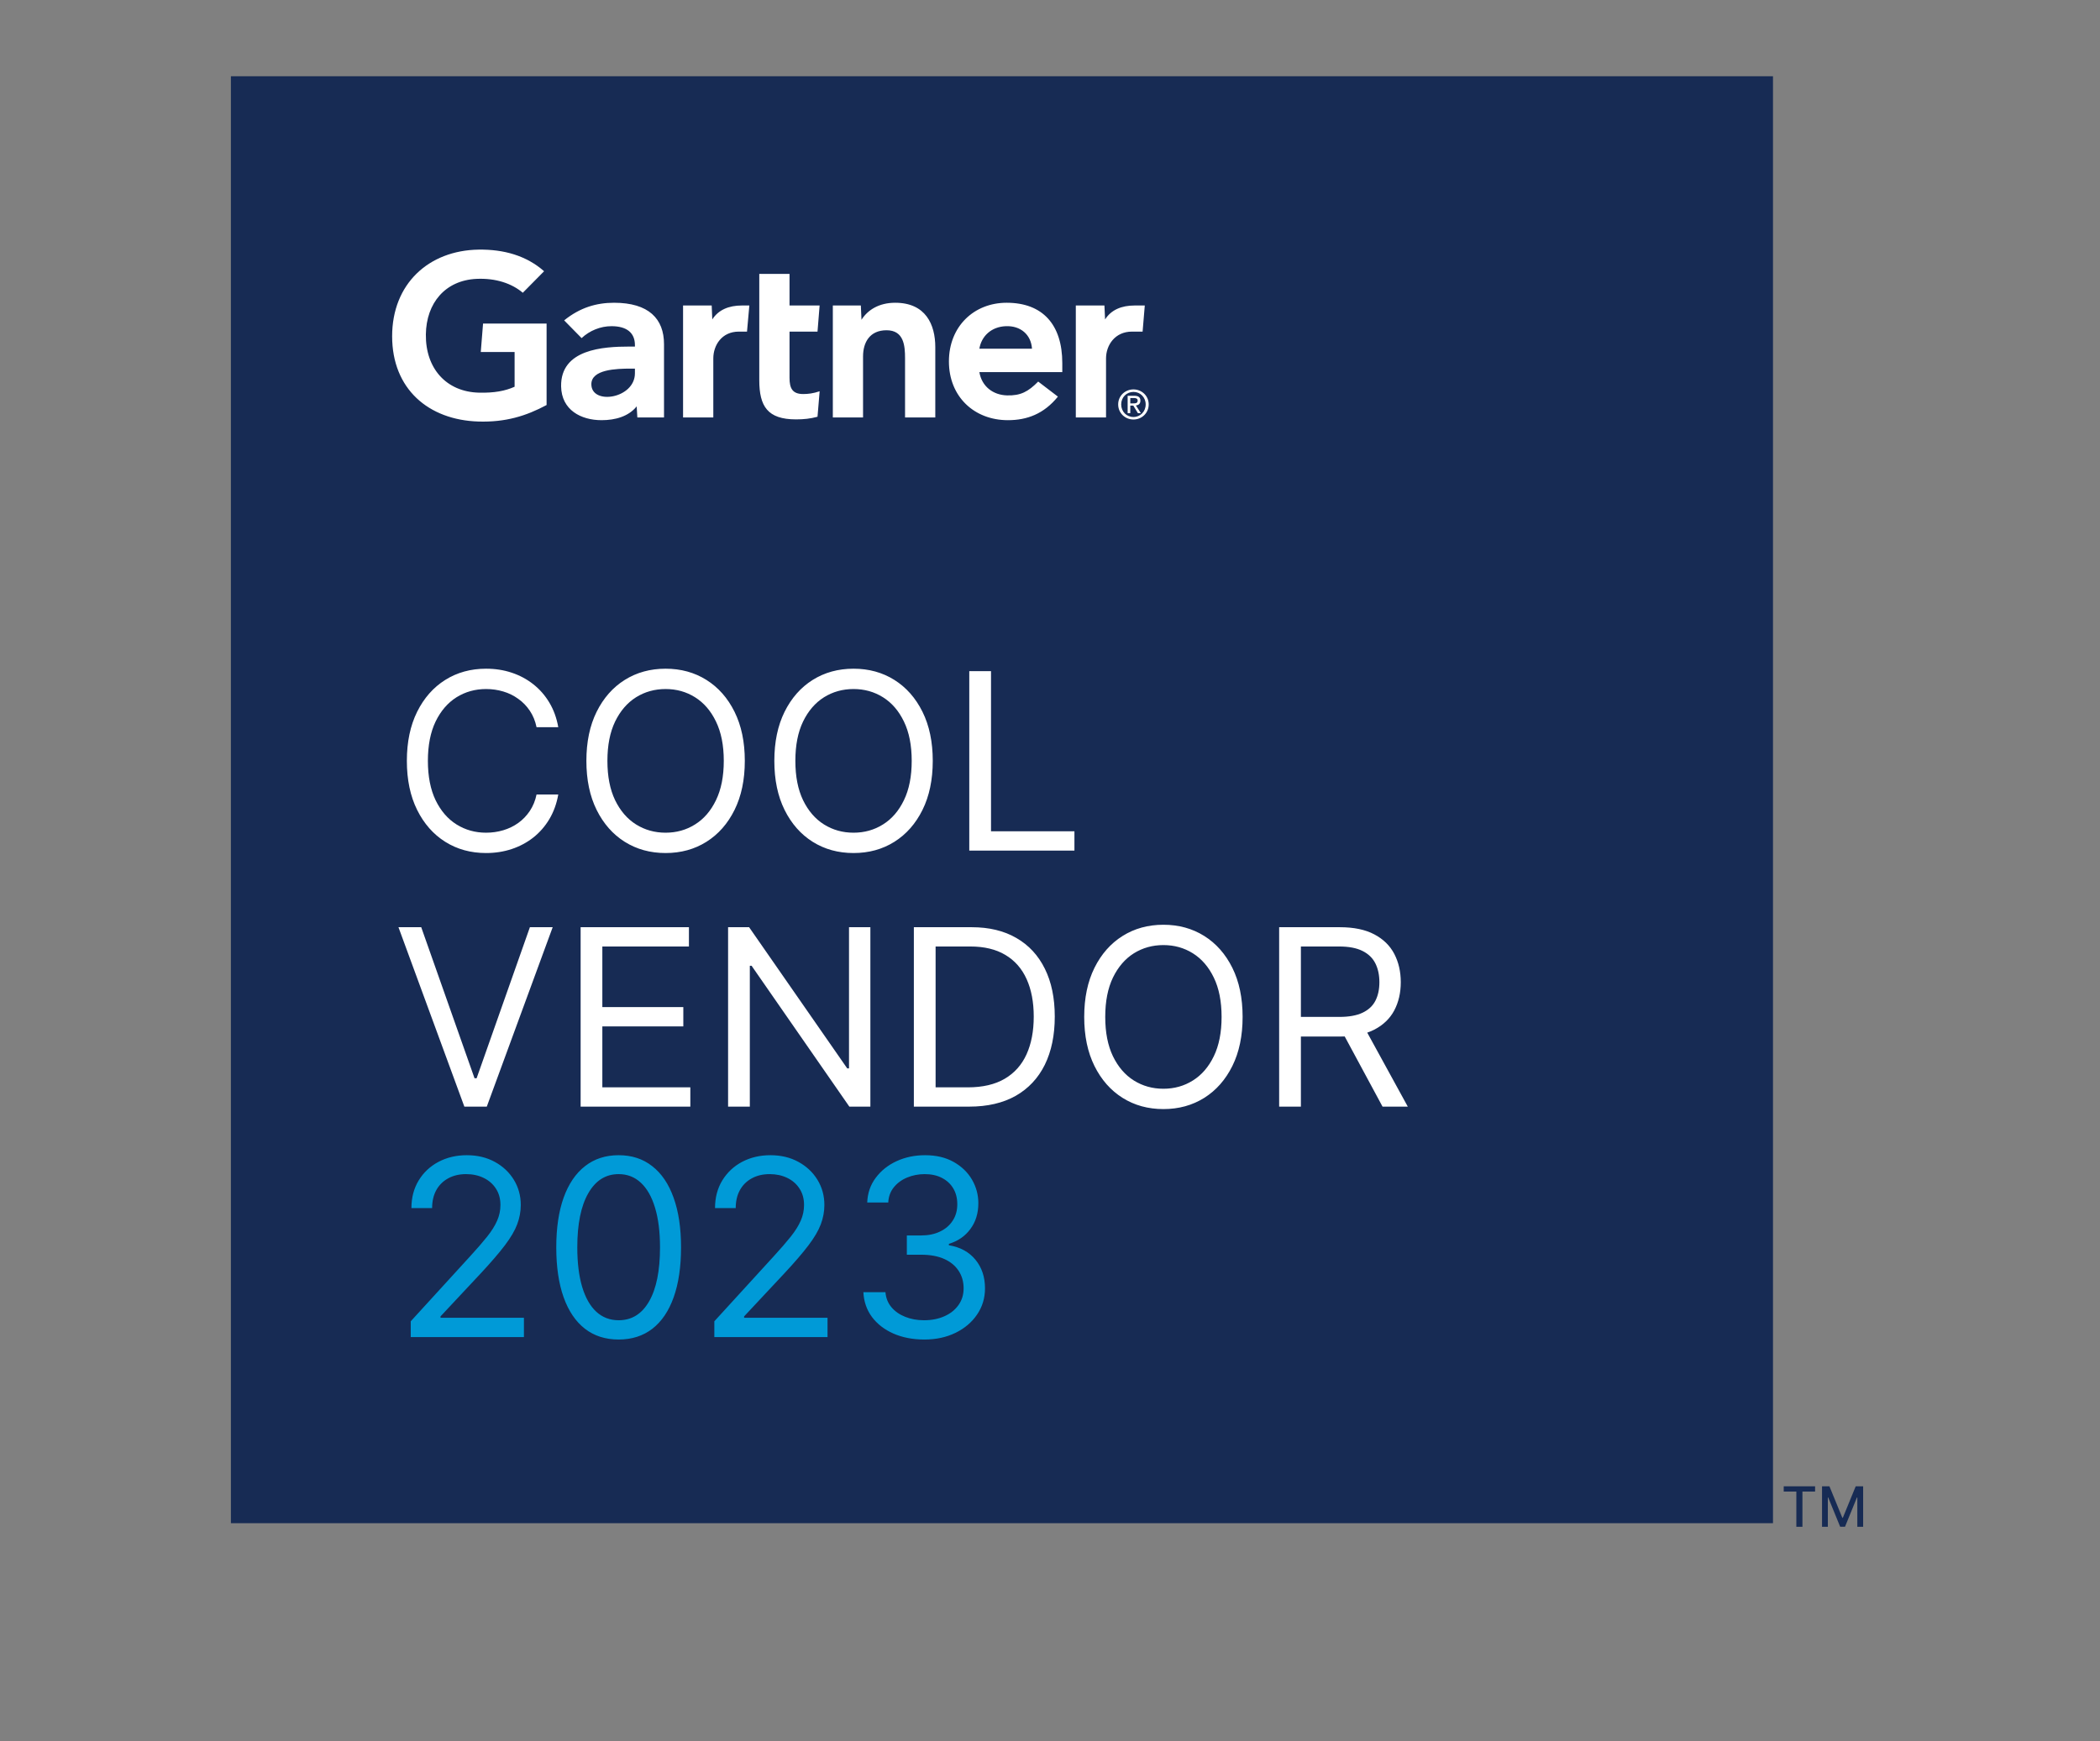 <?xml version="1.0" encoding="UTF-8"?>
<svg xmlns="http://www.w3.org/2000/svg" width="82" height="68" viewBox="0 0 82 68" fill="none">
  <rect x="0" y="0" width="82" height="68" fill="#808080" stroke="none"/>
  <rect x="9.016" y="2.978" width="60.215" height="56.51" fill="#172B54"></rect>
  <path d="M21.799 28.401H20.951C20.901 28.157 20.813 27.943 20.688 27.758C20.564 27.573 20.414 27.418 20.236 27.293C20.06 27.165 19.865 27.069 19.651 27.006C19.436 26.942 19.213 26.91 18.98 26.91C18.556 26.91 18.172 27.017 17.827 27.231C17.485 27.446 17.212 27.762 17.009 28.179C16.809 28.596 16.708 29.108 16.708 29.715C16.708 30.322 16.809 30.834 17.009 31.252C17.212 31.669 17.485 31.985 17.827 32.199C18.172 32.414 18.556 32.521 18.98 32.521C19.213 32.521 19.436 32.489 19.651 32.425C19.865 32.361 20.06 32.267 20.236 32.141C20.414 32.013 20.564 31.857 20.688 31.672C20.813 31.485 20.901 31.271 20.951 31.029H21.799C21.736 31.387 21.619 31.708 21.451 31.991C21.282 32.273 21.072 32.514 20.821 32.712C20.57 32.908 20.288 33.058 19.976 33.161C19.666 33.263 19.334 33.315 18.98 33.315C18.383 33.315 17.851 33.169 17.386 32.877C16.921 32.585 16.555 32.169 16.288 31.631C16.021 31.093 15.887 30.454 15.887 29.715C15.887 28.976 16.021 28.338 16.288 27.799C16.555 27.261 16.921 26.846 17.386 26.554C17.851 26.262 18.383 26.116 18.98 26.116C19.334 26.116 19.666 26.167 19.976 26.27C20.288 26.373 20.57 26.523 20.821 26.721C21.072 26.918 21.282 27.157 21.451 27.44C21.619 27.721 21.736 28.041 21.799 28.401ZM29.083 29.715C29.083 30.454 28.949 31.093 28.682 31.631C28.416 32.169 28.049 32.585 27.584 32.877C27.119 33.169 26.587 33.315 25.99 33.315C25.392 33.315 24.861 33.169 24.395 32.877C23.93 32.585 23.564 32.169 23.297 31.631C23.03 31.093 22.897 30.454 22.897 29.715C22.897 28.976 23.03 28.338 23.297 27.799C23.564 27.261 23.93 26.846 24.395 26.554C24.861 26.262 25.392 26.116 25.99 26.116C26.587 26.116 27.119 26.262 27.584 26.554C28.049 26.846 28.416 27.261 28.682 27.799C28.949 28.338 29.083 28.976 29.083 29.715ZM28.262 29.715C28.262 29.108 28.16 28.596 27.957 28.179C27.756 27.762 27.484 27.446 27.139 27.231C26.797 27.017 26.414 26.91 25.99 26.91C25.566 26.91 25.181 27.017 24.837 27.231C24.495 27.446 24.222 27.762 24.019 28.179C23.818 28.596 23.718 29.108 23.718 29.715C23.718 30.322 23.818 30.834 24.019 31.252C24.222 31.669 24.495 31.985 24.837 32.199C25.181 32.414 25.566 32.521 25.99 32.521C26.414 32.521 26.797 32.414 27.139 32.199C27.484 31.985 27.756 31.669 27.957 31.252C28.16 30.834 28.262 30.322 28.262 29.715ZM36.422 29.715C36.422 30.454 36.288 31.093 36.021 31.631C35.754 32.169 35.388 32.585 34.923 32.877C34.458 33.169 33.926 33.315 33.329 33.315C32.731 33.315 32.2 33.169 31.734 32.877C31.269 32.585 30.903 32.169 30.636 31.631C30.369 31.093 30.236 30.454 30.236 29.715C30.236 28.976 30.369 28.338 30.636 27.799C30.903 27.261 31.269 26.846 31.734 26.554C32.2 26.262 32.731 26.116 33.329 26.116C33.926 26.116 34.458 26.262 34.923 26.554C35.388 26.846 35.754 27.261 36.021 27.799C36.288 28.338 36.422 28.976 36.422 29.715ZM35.6 29.715C35.6 29.108 35.499 28.596 35.296 28.179C35.095 27.762 34.823 27.446 34.478 27.231C34.136 27.017 33.753 26.91 33.329 26.91C32.904 26.91 32.52 27.017 32.176 27.231C31.834 27.446 31.561 27.762 31.358 28.179C31.157 28.596 31.057 29.108 31.057 29.715C31.057 30.322 31.157 30.834 31.358 31.252C31.561 31.669 31.834 31.985 32.176 32.199C32.52 32.414 32.904 32.521 33.329 32.521C33.753 32.521 34.136 32.414 34.478 32.199C34.823 31.985 35.095 31.669 35.296 31.252C35.499 30.834 35.6 30.322 35.6 29.715ZM37.848 33.219V26.212H38.697V32.466H41.954V33.219H37.848ZM16.448 36.212L18.529 42.11H18.611L20.691 36.212H21.581L19.008 43.219H18.132L15.559 36.212H16.448ZM22.672 43.219V36.212H26.901V36.965H23.52V39.332H26.682V40.085H23.52V42.466H26.956V43.219H22.672ZM33.986 36.212V43.219H33.165L29.347 37.717H29.279V43.219H28.43V36.212H29.251L33.083 41.727H33.152V36.212H33.986ZM37.847 43.219H35.684V36.212H37.942C38.622 36.212 39.204 36.352 39.687 36.633C40.171 36.911 40.541 37.311 40.799 37.834C41.057 38.353 41.186 38.976 41.186 39.702C41.186 40.431 41.056 41.06 40.796 41.587C40.536 42.111 40.157 42.515 39.66 42.798C39.163 43.078 38.558 43.219 37.847 43.219ZM36.533 42.466H37.792C38.371 42.466 38.851 42.354 39.232 42.131C39.613 41.907 39.897 41.589 40.084 41.176C40.271 40.763 40.365 40.272 40.365 39.702C40.365 39.136 40.272 38.649 40.088 38.241C39.903 37.83 39.627 37.515 39.26 37.296C38.892 37.075 38.435 36.965 37.888 36.965H36.533V42.466ZM48.521 39.715C48.521 40.454 48.388 41.093 48.121 41.631C47.854 42.169 47.488 42.585 47.023 42.877C46.557 43.169 46.026 43.315 45.428 43.315C44.831 43.315 44.299 43.169 43.834 42.877C43.369 42.585 43.003 42.169 42.736 41.631C42.469 41.093 42.336 40.454 42.336 39.715C42.336 38.976 42.469 38.338 42.736 37.799C43.003 37.261 43.369 36.846 43.834 36.554C44.299 36.262 44.831 36.116 45.428 36.116C46.026 36.116 46.557 36.262 47.023 36.554C47.488 36.846 47.854 37.261 48.121 37.799C48.388 38.338 48.521 38.976 48.521 39.715ZM47.7 39.715C47.7 39.108 47.599 38.596 47.396 38.179C47.195 37.762 46.922 37.446 46.578 37.231C46.236 37.017 45.853 36.91 45.428 36.91C45.004 36.91 44.62 37.017 44.275 37.231C43.933 37.446 43.661 37.762 43.458 38.179C43.257 38.596 43.157 39.108 43.157 39.715C43.157 40.322 43.257 40.834 43.458 41.252C43.661 41.669 43.933 41.985 44.275 42.199C44.62 42.414 45.004 42.521 45.428 42.521C45.853 42.521 46.236 42.414 46.578 42.199C46.922 41.985 47.195 41.669 47.396 41.252C47.599 40.834 47.7 40.322 47.7 39.715ZM49.948 43.219V36.212H52.316C52.863 36.212 53.312 36.305 53.664 36.492C54.015 36.677 54.275 36.931 54.444 37.255C54.612 37.579 54.697 37.947 54.697 38.36C54.697 38.773 54.612 39.139 54.444 39.459C54.275 39.778 54.016 40.029 53.667 40.211C53.318 40.392 52.872 40.482 52.329 40.482H50.413V39.715H52.302C52.676 39.715 52.977 39.66 53.205 39.551C53.436 39.441 53.602 39.286 53.705 39.086C53.81 38.883 53.862 38.641 53.862 38.36C53.862 38.08 53.81 37.835 53.705 37.625C53.6 37.415 53.432 37.253 53.202 37.139C52.971 37.023 52.667 36.965 52.288 36.965H50.797V43.219H49.948ZM53.246 40.071L54.971 43.219H53.985L52.288 40.071H53.246Z" fill="white"></path>
  <path d="M16.038 52.219V51.603L18.351 49.071C18.622 48.775 18.846 48.517 19.021 48.298C19.197 48.077 19.327 47.869 19.411 47.675C19.498 47.479 19.541 47.274 19.541 47.059C19.541 46.813 19.482 46.6 19.363 46.419C19.247 46.239 19.087 46.1 18.884 46.002C18.681 45.904 18.453 45.855 18.2 45.855C17.931 45.855 17.696 45.911 17.495 46.023C17.297 46.132 17.143 46.286 17.034 46.484C16.926 46.683 16.873 46.916 16.873 47.182H16.065C16.065 46.772 16.16 46.411 16.349 46.101C16.538 45.791 16.796 45.549 17.122 45.376C17.451 45.203 17.819 45.116 18.227 45.116C18.638 45.116 19.002 45.203 19.319 45.376C19.636 45.549 19.885 45.783 20.065 46.077C20.245 46.372 20.335 46.699 20.335 47.059C20.335 47.317 20.288 47.569 20.195 47.815C20.104 48.059 19.944 48.332 19.716 48.633C19.49 48.932 19.176 49.297 18.775 49.728L17.201 51.411V51.466H20.458V52.219H16.038ZM24.157 52.315C23.641 52.315 23.202 52.174 22.84 51.894C22.477 51.611 22.2 51.202 22.008 50.665C21.817 50.127 21.721 49.477 21.721 48.715C21.721 47.958 21.817 47.311 22.008 46.775C22.202 46.237 22.48 45.827 22.843 45.544C23.208 45.258 23.646 45.116 24.157 45.116C24.668 45.116 25.105 45.258 25.467 45.544C25.832 45.827 26.11 46.237 26.302 46.775C26.496 47.311 26.593 47.958 26.593 48.715C26.593 49.477 26.497 50.127 26.305 50.665C26.114 51.202 25.837 51.611 25.474 51.894C25.111 52.174 24.672 52.315 24.157 52.315ZM24.157 51.562C24.668 51.562 25.065 51.316 25.347 50.823C25.63 50.33 25.772 49.628 25.772 48.715C25.772 48.108 25.707 47.592 25.577 47.165C25.449 46.739 25.264 46.414 25.022 46.19C24.783 45.967 24.494 45.855 24.157 45.855C23.65 45.855 23.255 46.105 22.97 46.604C22.684 47.102 22.542 47.805 22.542 48.715C22.542 49.322 22.606 49.837 22.733 50.262C22.861 50.686 23.045 51.009 23.284 51.23C23.526 51.451 23.817 51.562 24.157 51.562ZM27.893 52.219V51.603L30.206 49.071C30.477 48.775 30.701 48.517 30.876 48.298C31.052 48.077 31.182 47.869 31.266 47.675C31.353 47.479 31.396 47.274 31.396 47.059C31.396 46.813 31.337 46.6 31.218 46.419C31.102 46.239 30.942 46.1 30.739 46.002C30.537 45.904 30.308 45.855 30.055 45.855C29.786 45.855 29.551 45.911 29.35 46.023C29.152 46.132 28.998 46.286 28.889 46.484C28.781 46.683 28.728 46.916 28.728 47.182H27.92C27.92 46.772 28.015 46.411 28.204 46.101C28.394 45.791 28.651 45.549 28.977 45.376C29.306 45.203 29.674 45.116 30.083 45.116C30.493 45.116 30.857 45.203 31.174 45.376C31.491 45.549 31.74 45.783 31.92 46.077C32.1 46.372 32.19 46.699 32.19 47.059C32.19 47.317 32.143 47.569 32.05 47.815C31.959 48.059 31.799 48.332 31.571 48.633C31.345 48.932 31.032 49.297 30.63 49.728L29.056 51.411V51.466H32.313V52.219H27.893ZM36.094 52.315C35.642 52.315 35.24 52.237 34.886 52.082C34.535 51.927 34.256 51.711 34.048 51.435C33.843 51.157 33.731 50.834 33.713 50.467H34.575C34.593 50.693 34.671 50.888 34.808 51.052C34.944 51.214 35.123 51.34 35.345 51.428C35.566 51.517 35.811 51.562 36.08 51.562C36.381 51.562 36.648 51.509 36.881 51.404C37.114 51.3 37.296 51.154 37.428 50.967C37.561 50.779 37.627 50.563 37.627 50.316C37.627 50.059 37.563 49.832 37.435 49.636C37.307 49.437 37.12 49.282 36.874 49.17C36.628 49.059 36.327 49.003 35.971 49.003H35.41V48.25H35.971C36.249 48.25 36.493 48.2 36.703 48.099C36.915 47.999 37.081 47.858 37.199 47.675C37.32 47.493 37.38 47.278 37.38 47.032C37.38 46.795 37.328 46.588 37.223 46.413C37.118 46.237 36.97 46.1 36.778 46.002C36.589 45.904 36.365 45.855 36.108 45.855C35.866 45.855 35.638 45.899 35.423 45.988C35.211 46.075 35.038 46.202 34.903 46.368C34.769 46.532 34.696 46.731 34.684 46.964H33.863C33.877 46.596 33.988 46.275 34.195 45.999C34.403 45.72 34.674 45.504 35.009 45.349C35.347 45.194 35.718 45.116 36.121 45.116C36.555 45.116 36.926 45.204 37.237 45.379C37.547 45.553 37.785 45.782 37.952 46.067C38.118 46.352 38.202 46.66 38.202 46.991C38.202 47.386 38.098 47.722 37.89 48C37.685 48.279 37.406 48.471 37.052 48.578V48.633C37.495 48.706 37.84 48.894 38.089 49.198C38.337 49.499 38.462 49.872 38.462 50.316C38.462 50.697 38.358 51.039 38.15 51.343C37.945 51.644 37.664 51.881 37.309 52.054C36.953 52.228 36.548 52.315 36.094 52.315Z" fill="#009AD7"></path>
  <path d="M69.65 58.252V58.047H70.875V58.252H70.381V59.629H70.143V58.252H69.65ZM71.146 58.047H71.435L71.939 59.277H71.958L72.461 58.047H72.751V59.629H72.524V58.484H72.509L72.043 59.627H71.854L71.387 58.483H71.373V59.629H71.146V58.047Z" fill="#172B54"></path>
  <path d="M44.701 11.931L44.616 12.951H44.199C43.533 12.951 43.188 13.485 43.188 13.997V16.303H42.008V11.931H43.125L43.151 12.476C43.385 12.102 43.795 11.931 44.301 11.931H44.701ZM36.521 16.303H35.34V13.991C35.34 13.507 35.298 12.898 34.617 12.898C33.962 12.898 33.7 13.371 33.7 13.922V16.303H32.52V11.931H33.614L33.639 12.489C33.874 12.115 34.311 11.824 34.955 11.824C36.145 11.824 36.521 12.673 36.521 13.557V16.303ZM32.005 15.281L31.922 16.276C31.639 16.352 31.387 16.379 31.083 16.379C29.971 16.379 29.648 15.869 29.648 14.844V10.697H30.829V11.931H32.004L31.922 12.951H30.829V14.755C30.829 15.166 30.942 15.389 31.364 15.389C31.547 15.389 31.751 15.367 32.005 15.281ZM29.26 11.931L29.169 12.951H28.848C28.183 12.951 27.853 13.485 27.853 13.997V16.303H26.672V11.931H27.79L27.813 12.476C28.049 12.102 28.459 11.931 28.966 11.931H29.26ZM21.343 15.818C20.542 16.247 19.742 16.494 18.685 16.463C16.726 16.403 15.312 15.187 15.312 13.132C15.312 11.086 16.739 9.779 18.686 9.749C19.672 9.734 20.555 9.984 21.245 10.593L20.414 11.434C19.987 11.07 19.359 10.857 18.608 10.891C17.383 10.948 16.645 11.838 16.629 13.062C16.613 14.388 17.426 15.302 18.697 15.335C19.295 15.35 19.724 15.27 20.094 15.104V13.748H18.773L18.862 12.636H21.343V15.818ZM41.48 14.532H38.242C38.335 15.091 38.774 15.427 39.321 15.442C39.853 15.457 40.15 15.296 40.539 14.902L41.309 15.49C40.762 16.164 40.105 16.41 39.356 16.41C38.039 16.41 37.053 15.489 37.053 14.117C37.053 12.745 38.035 11.824 39.307 11.824C40.709 11.824 41.48 12.673 41.48 14.181V14.532ZM40.297 13.618C40.261 13.066 39.847 12.716 39.277 12.739C38.704 12.76 38.322 13.134 38.242 13.618H40.297ZM25.928 13.44V16.303H24.887L24.861 15.871C24.542 16.267 24.023 16.41 23.489 16.41C22.686 16.41 21.926 16.013 21.91 15.09C21.886 13.638 23.543 13.535 24.584 13.535H24.792V13.478C24.792 12.998 24.475 12.739 23.877 12.739C23.448 12.739 23.024 12.911 22.71 13.205L22.029 12.512C22.648 12.011 23.291 11.824 23.977 11.824C25.331 11.824 25.928 12.45 25.928 13.44ZM24.792 14.396H24.628C24.069 14.397 23.087 14.425 23.091 15.009C23.096 15.833 24.792 15.571 24.792 14.578V14.396ZM43.78 15.794C43.78 15.516 43.99 15.306 44.259 15.306C44.525 15.306 44.736 15.516 44.736 15.794C44.736 16.077 44.525 16.286 44.259 16.286C43.99 16.286 43.78 16.077 43.78 15.794ZM44.259 16.384C44.58 16.384 44.854 16.135 44.854 15.794C44.854 15.457 44.58 15.208 44.259 15.208C43.936 15.208 43.662 15.457 43.662 15.794C43.662 16.135 43.936 16.384 44.259 16.384ZM44.135 15.841H44.253L44.432 16.135H44.547L44.355 15.836C44.454 15.824 44.53 15.771 44.53 15.649C44.53 15.516 44.451 15.457 44.291 15.457H44.032V16.135H44.135V15.841ZM44.135 15.754V15.544H44.275C44.346 15.544 44.423 15.559 44.423 15.643C44.423 15.748 44.345 15.754 44.258 15.754H44.135Z" fill="white"></path>
</svg>
